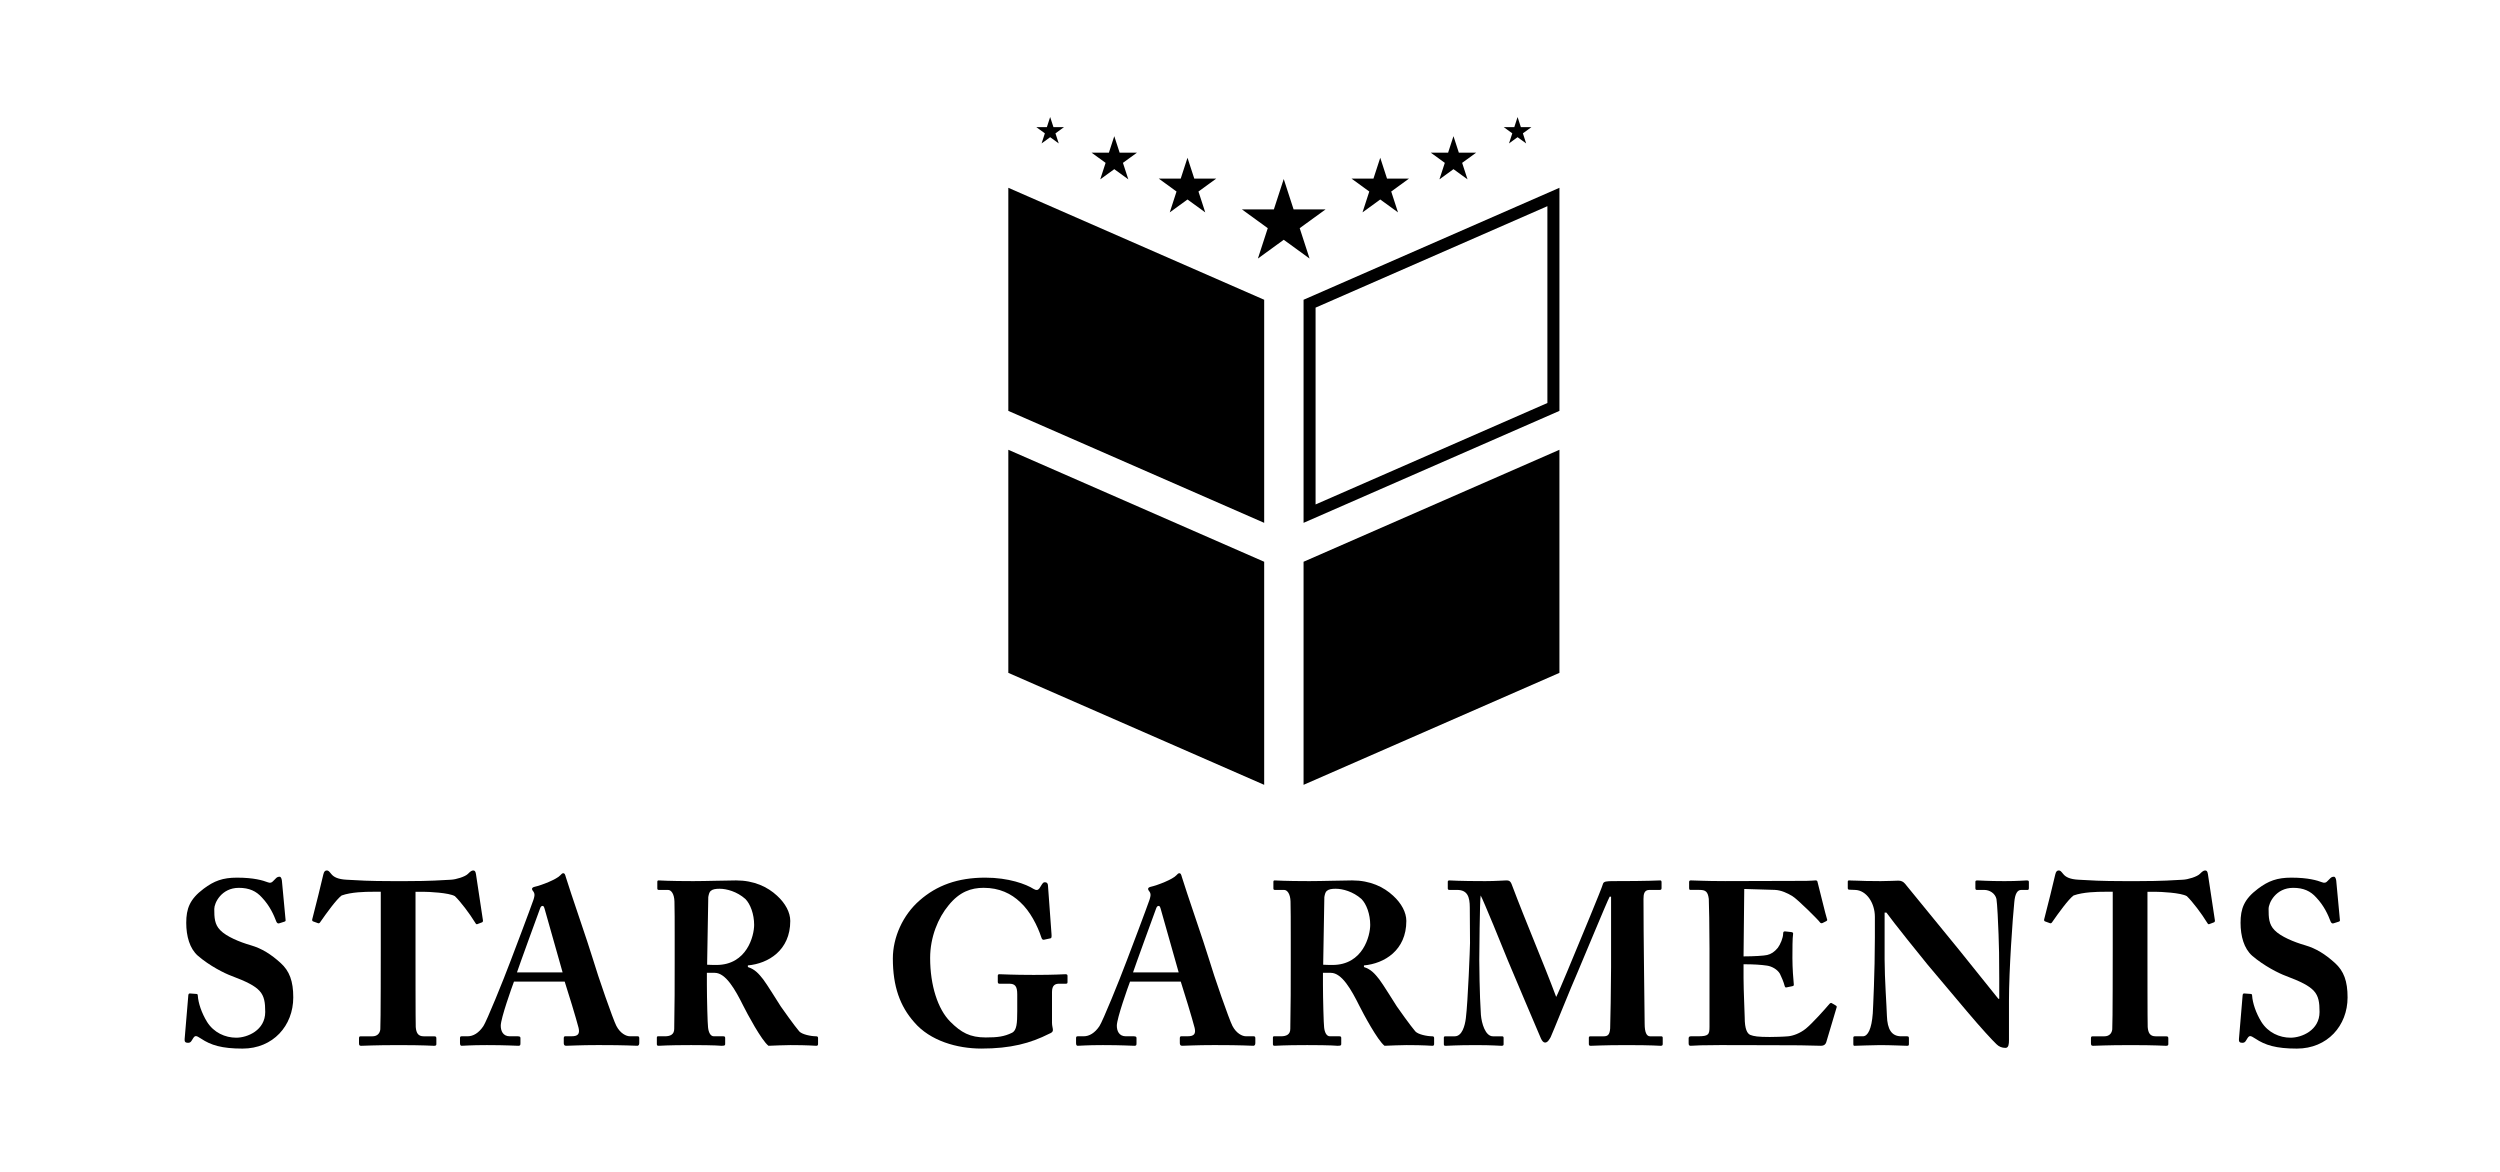 <?xml version="1.0" encoding="UTF-8"?>
<!-- Generator: Adobe Illustrator 17.0.0, SVG Export Plug-In . SVG Version: 6.00 Build 0)  -->
<!DOCTYPE svg PUBLIC "-//W3C//DTD SVG 1.1//EN" "http://www.w3.org/Graphics/SVG/1.1/DTD/svg11.dtd">
<svg version="1.1" id="Layer_1" xmlns="http://www.w3.org/2000/svg" xmlns:xlink="http://www.w3.org/1999/xlink" x="0px" y="0px" width="320px" height="150px" viewBox="0 0 320 150" enable-background="new 0 0 320 150" xml:space="preserve">
<g>
	<polygon points="161.815,100.459 129.065,86.126 129.065,57.571 161.815,71.905  "/>
	<polygon points="161.815,66.924 129.065,52.592 129.065,24.037 161.815,38.369  "/>
	<polygon points="166.856,100.459 199.607,86.126 199.607,57.571 166.856,71.905  "/>
	<g>
		<g>
			<path d="M166.856,66.924l32.752-14.332V24.037L166.856,38.37V66.924z M168.394,39.377l29.672-12.986v25.193L168.394,64.57V39.377     z"/>
		</g>
	</g>
	<g>
		<polygon points="164.318,22.915 165.58,26.804 169.671,26.804 166.362,29.206 167.625,33.095 164.318,30.691 161.01,33.095     162.274,29.206 158.966,26.804 163.054,26.804   "/>
		<polygon points="176.672,20.194 177.539,22.863 180.346,22.863 178.076,24.515 178.943,27.184 176.672,25.534 174.401,27.184     175.268,24.515 172.996,22.863 175.802,22.863   "/>
		<polygon points="186.044,17.43 186.732,19.541 188.95,19.541 187.154,20.846 187.842,22.957 186.044,21.652 184.247,22.957     184.936,20.846 183.139,19.541 185.358,19.541   "/>
		<polygon points="194.249,14.98 194.669,16.269 196.025,16.269 194.93,17.067 195.347,18.359 194.249,17.56 193.153,18.359     193.573,17.067 192.474,16.269 193.832,16.269   "/>
		<polygon points="151.999,20.194 151.132,22.863 148.324,22.863 150.595,24.515 149.729,27.184 151.999,25.534 154.271,27.184     153.403,24.515 155.675,22.863 152.868,22.863   "/>
		<polygon points="142.627,17.43 141.94,19.541 139.721,19.541 141.517,20.846 140.831,22.957 142.627,21.652 144.425,22.957     143.735,20.846 145.532,19.541 143.313,19.541   "/>
		<polygon points="134.42,14.98 134.001,16.269 132.644,16.269 133.743,17.067 133.323,18.359 134.42,17.56 135.519,18.359     135.098,17.067 136.197,16.269 134.84,16.269   "/>
	</g>
</g>
<g>
	<path d="M25.113,127.222c0.119,0,0.208,0.029,0.208,0.236c0.059,0.92,0.474,2.194,1.186,3.351c0.86,1.364,2.313,2.016,3.736,2.016   c1.423,0,3.706-0.948,3.706-3.29c0-2.461-0.475-3.173-4.329-4.625c-0.89-0.326-2.787-1.275-4.299-2.58   c-1.038-0.919-1.482-2.49-1.482-4.21c0-1.809,0.444-3.023,2.223-4.358c1.334-1.008,2.461-1.423,4.27-1.423   c2.164,0,3.32,0.355,3.943,0.593c0.296,0.119,0.504,0.06,0.682-0.147l0.385-0.386c0.119-0.119,0.267-0.178,0.445-0.178   c0.208,0,0.267,0.326,0.296,0.504l0.475,5.069c0,0.119-0.06,0.148-0.148,0.178l-0.652,0.208c-0.148,0.06-0.296,0-0.385-0.208   c-0.326-0.859-0.83-2.016-1.838-3.083c-0.741-0.83-1.631-1.245-2.965-1.245c-2.224,0-3.143,1.927-3.143,2.698   c0,1.097,0.029,1.986,0.771,2.728c0.771,0.8,2.461,1.512,3.914,1.927c1.423,0.415,2.58,1.156,3.795,2.253   c1.156,1.038,1.631,2.343,1.631,4.418c0,3.617-2.58,6.552-6.493,6.552c-2.668,0-4.062-0.444-5.307-1.274   c-0.356-0.237-0.534-0.326-0.682-0.326c-0.178,0-0.296,0.207-0.474,0.504c-0.178,0.326-0.326,0.355-0.534,0.355   c-0.326,0-0.445-0.147-0.415-0.474l0.474-5.634c0.03-0.207,0.119-0.207,0.237-0.207L25.113,127.222z"/>
	<path d="M48.741,114.146h-1.038c-0.949,0-2.728,0.029-3.973,0.475c-0.652,0.475-1.957,2.283-2.698,3.35   c-0.089,0.148-0.178,0.237-0.296,0.208l-0.652-0.237c-0.119-0.029-0.148-0.178-0.119-0.267c0.326-1.245,1.305-5.159,1.423-5.752   c0.089-0.386,0.237-0.504,0.445-0.504s0.296,0.118,0.563,0.444c0.326,0.415,0.89,0.683,1.957,0.741   c1.571,0.089,2.816,0.179,5.9,0.179h1.719c3.232,0,4.507-0.119,5.752-0.179c0.652-0.029,1.809-0.385,2.164-0.741   c0.296-0.296,0.475-0.444,0.682-0.444s0.296,0.118,0.355,0.475l0.89,5.899c0.03,0.119-0.03,0.237-0.119,0.268l-0.623,0.236   c-0.119,0.03-0.178-0.059-0.296-0.267c-0.652-1.067-1.809-2.608-2.55-3.32c-0.741-0.444-3.38-0.563-4.062-0.563h-0.979v8.153   c0,0.415,0,8.717,0.03,9.161c0.059,0.741,0.296,1.186,1.008,1.186h1.334c0.267,0,0.296,0.089,0.296,0.297v0.682   c0,0.148-0.029,0.237-0.296,0.237c-0.296,0-1.245-0.089-4.536-0.089c-3.143,0-4.388,0.089-4.803,0.089   c-0.237,0-0.267-0.118-0.267-0.355v-0.563c0-0.208,0.03-0.297,0.208-0.297h1.512c0.593,0,0.949-0.355,1.008-0.889   c0.059-0.623,0.059-9.725,0.059-10.288V114.146z"/>
	<path d="M65.787,125.65c-0.237,0.622-1.69,4.684-1.69,5.633c0,0.652,0.267,1.363,1.156,1.363h1.038   c0.297,0,0.326,0.119,0.326,0.237v0.652c0,0.237-0.029,0.326-0.267,0.326c-0.386,0-1.601-0.089-4.032-0.089   c-2.164,0-2.816,0.089-3.231,0.089c-0.178,0-0.208-0.178-0.208-0.386v-0.563c0-0.179,0.029-0.268,0.208-0.268h0.771   c0.712,0,1.423-0.415,2.016-1.304c0.415-0.623,2.52-5.782,3.499-8.391c0.237-0.593,2.639-6.968,2.906-7.768   c0.089-0.297,0.237-0.683,0.029-1.009c-0.089-0.118-0.208-0.267-0.208-0.385c0-0.089,0.06-0.208,0.296-0.267   c0.949-0.208,2.876-0.979,3.321-1.482c0.148-0.148,0.237-0.268,0.385-0.268c0.178,0,0.237,0.179,0.326,0.504   c0.563,1.868,2.876,8.51,3.439,10.407c0.682,2.313,2.609,7.826,3.024,8.627c0.504,0.979,1.275,1.334,1.72,1.334h1.008   c0.178,0,0.208,0.119,0.208,0.268v0.563c0,0.179-0.03,0.386-0.267,0.386c-0.563,0-1.186-0.089-4.981-0.089   c-2.461,0-3.499,0.089-4.091,0.089c-0.297,0-0.326-0.178-0.326-0.386v-0.563c0-0.148,0.029-0.268,0.178-0.268h0.83   c0.801,0,1.067-0.296,0.89-1.067c-0.267-1.067-1.423-4.862-1.779-5.929H65.787z M72.013,124.464l-2.224-7.856   c-0.119-0.444-0.178-0.652-0.326-0.652c-0.178,0-0.267,0.118-0.355,0.386c-0.148,0.385-2.698,7.382-2.935,8.123H72.013z"/>
	<path d="M86.36,120.283c0-2.193,0-4.091-0.03-4.892c-0.029-0.979-0.415-1.482-0.83-1.482h-1.186c-0.148,0-0.178-0.089-0.178-0.207   v-0.801c0-0.148,0.03-0.208,0.178-0.208c0.267,0,1.186,0.09,4.417,0.09c1.66,0,4.269-0.09,5.485-0.09   c2.313,0,4.032,0.831,5.248,1.957c1.067,0.979,1.69,2.135,1.69,3.231c0,3.766-2.816,5.456-5.426,5.692v0.208   c0.919,0.296,1.394,0.859,1.957,1.571c0.385,0.475,2.016,3.113,2.253,3.469c0.178,0.267,1.779,2.521,2.372,3.202   c0.355,0.385,1.482,0.622,2.164,0.622c0.208,0,0.237,0.119,0.237,0.237v0.712c0,0.178-0.03,0.267-0.237,0.267   c-0.237,0-1.008-0.089-3.291-0.089c-0.859,0-1.957,0.06-2.816,0.089c-0.889-0.682-2.728-4.121-3.231-5.129   c-1.008-2.017-2.224-4.21-3.647-4.21h-1.008v1.512c0,1.749,0.089,5.07,0.148,5.455c0.059,0.623,0.296,1.156,0.741,1.156h1.215   c0.208,0,0.237,0.089,0.237,0.237v0.712c0,0.207-0.03,0.267-0.475,0.267c-0.029,0-0.771-0.089-3.884-0.089   c-3.143,0-3.825,0.089-4.15,0.089c-0.237,0-0.237-0.089-0.237-0.297v-0.682c0-0.148,0-0.237,0.148-0.237h0.89   c0.652,0,1.186-0.207,1.186-0.948c0.059-2.936,0.059-5.723,0.059-8.539V120.283z M90.511,123.485c0.563,0.03,0.919,0.03,1.186,0.03   c3.914,0,4.833-3.736,4.833-5.13c0-1.363-0.475-2.668-1.127-3.32c-1.067-0.948-2.401-1.305-3.291-1.305   c-0.504,0-0.89,0.06-1.127,0.268c-0.178,0.118-0.267,0.444-0.326,0.8L90.511,123.485z"/>
	<path d="M134.654,130.897c0,0.415,0.119,0.712,0.119,0.949s-0.178,0.355-0.475,0.474c-2.401,1.216-4.922,1.897-8.687,1.897   c-3.084,0-6.553-0.978-8.598-3.38c-1.809-2.045-2.728-4.565-2.728-8.152c0-2.698,1.275-5.574,3.439-7.442   c2.164-1.897,4.833-2.905,8.391-2.905c2.994,0,5.218,0.83,6.196,1.453c0.355,0.207,0.563,0.148,0.741-0.089l0.296-0.475   c0.148-0.208,0.208-0.297,0.386-0.297c0.326,0,0.415,0.208,0.415,0.534l0.445,6.107c0.029,0.355,0,0.504-0.119,0.533l-0.83,0.178   c-0.178,0.03-0.267-0.029-0.355-0.296c-0.475-1.453-1.424-3.351-2.698-4.507c-1.156-1.097-2.668-1.838-4.685-1.838   c-1.601,0-3.083,0.504-4.477,2.224c-1.364,1.631-2.372,4.092-2.372,6.76c0,3.498,0.979,6.552,2.58,8.153   c1.394,1.394,2.52,2.016,4.536,2.016c1.542,0,2.372-0.118,3.351-0.593c0.623-0.297,0.682-1.245,0.682-2.787v-2.135   c0-1.067-0.296-1.363-1.037-1.363h-1.245c-0.179,0-0.208-0.119-0.208-0.267v-0.741c0-0.119,0.029-0.208,0.208-0.208   c0.267,0,1.719,0.089,4.388,0.089c2.728,0,3.824-0.089,4.062-0.089s0.267,0.089,0.267,0.237v0.741c0,0.178-0.029,0.237-0.207,0.237   h-0.86c-0.533,0-0.919,0.207-0.919,1.067V130.897z"/>
	<path d="M144.643,125.65c-0.237,0.622-1.689,4.684-1.689,5.633c0,0.652,0.267,1.363,1.156,1.363h1.037   c0.297,0,0.326,0.119,0.326,0.237v0.652c0,0.237-0.029,0.326-0.267,0.326c-0.386,0-1.602-0.089-4.032-0.089   c-2.164,0-2.816,0.089-3.231,0.089c-0.178,0-0.208-0.178-0.208-0.386v-0.563c0-0.179,0.03-0.268,0.208-0.268h0.771   c0.712,0,1.423-0.415,2.017-1.304c0.415-0.623,2.52-5.782,3.498-8.391c0.237-0.593,2.639-6.968,2.905-7.768   c0.089-0.297,0.237-0.683,0.03-1.009c-0.089-0.118-0.208-0.267-0.208-0.385c0-0.089,0.06-0.208,0.297-0.267   c0.948-0.208,2.876-0.979,3.32-1.482c0.148-0.148,0.237-0.268,0.386-0.268c0.178,0,0.236,0.179,0.326,0.504   c0.563,1.868,2.875,8.51,3.438,10.407c0.683,2.313,2.609,7.826,3.024,8.627c0.504,0.979,1.274,1.334,1.72,1.334h1.008   c0.177,0,0.208,0.119,0.208,0.268v0.563c0,0.179-0.031,0.386-0.268,0.386c-0.563,0-1.186-0.089-4.98-0.089   c-2.461,0-3.499,0.089-4.092,0.089c-0.296,0-0.326-0.178-0.326-0.386v-0.563c0-0.148,0.03-0.268,0.178-0.268h0.831   c0.8,0,1.067-0.296,0.889-1.067c-0.267-1.067-1.423-4.862-1.778-5.929H144.643z M150.87,124.464l-2.224-7.856   c-0.119-0.444-0.179-0.652-0.326-0.652c-0.179,0-0.268,0.118-0.356,0.386c-0.147,0.385-2.697,7.382-2.935,8.123H150.87z"/>
	<path d="M165.217,120.283c0-2.193,0-4.091-0.029-4.892c-0.029-0.979-0.416-1.482-0.83-1.482h-1.186   c-0.148,0-0.178-0.089-0.178-0.207v-0.801c0-0.148,0.029-0.208,0.178-0.208c0.266,0,1.186,0.09,4.416,0.09   c1.66,0,4.27-0.09,5.486-0.09c2.313,0,4.031,0.831,5.246,1.957c1.068,0.979,1.691,2.135,1.691,3.231   c0,3.766-2.816,5.456-5.426,5.692v0.208c0.918,0.296,1.393,0.859,1.957,1.571c0.385,0.475,2.016,3.113,2.252,3.469   c0.178,0.267,1.779,2.521,2.373,3.202c0.355,0.385,1.482,0.622,2.164,0.622c0.207,0,0.236,0.119,0.236,0.237v0.712   c0,0.178-0.029,0.267-0.236,0.267c-0.238,0-1.008-0.089-3.291-0.089c-0.859,0-1.957,0.06-2.816,0.089   c-0.891-0.682-2.729-4.121-3.232-5.129c-1.008-2.017-2.223-4.21-3.646-4.21h-1.008v1.512c0,1.749,0.09,5.07,0.148,5.455   c0.059,0.623,0.297,1.156,0.74,1.156h1.217c0.207,0,0.236,0.089,0.236,0.237v0.712c0,0.207-0.029,0.267-0.475,0.267   c-0.029,0-0.77-0.089-3.883-0.089c-3.143,0-3.824,0.089-4.15,0.089c-0.238,0-0.238-0.089-0.238-0.297v-0.682   c0-0.148,0-0.237,0.148-0.237h0.889c0.652,0,1.188-0.207,1.188-0.948c0.059-2.936,0.059-5.723,0.059-8.539V120.283z    M169.367,123.485c0.564,0.03,0.92,0.03,1.186,0.03c3.914,0,4.834-3.736,4.834-5.13c0-1.363-0.475-2.668-1.127-3.32   c-1.068-0.948-2.402-1.305-3.291-1.305c-0.504,0-0.889,0.06-1.127,0.268c-0.178,0.118-0.268,0.444-0.326,0.8L169.367,123.485z"/>
	<path d="M189.555,129.89c0.09,1.097,0.564,2.757,1.543,2.757h1.156c0.178,0,0.207,0.089,0.207,0.208v0.801   c0,0.118-0.029,0.207-0.268,0.207c-0.326,0-1.127-0.089-3.291-0.089c-2.52,0-3.557,0.089-3.824,0.089   c-0.236,0-0.266-0.029-0.266-0.267v-0.771c0-0.089,0.029-0.178,0.178-0.178h1.215c0.949,0,1.305-1.363,1.424-2.313   c0.266-2.104,0.533-9.102,0.533-9.635l-0.029-4.536c0-1.364-0.297-2.254-1.631-2.254h-0.979c-0.178,0-0.207-0.089-0.207-0.207   v-0.83c0-0.089,0.029-0.179,0.207-0.179c0.297,0,1.098,0.09,4.596,0.09c1.393,0,2.313-0.09,2.668-0.09   c0.297,0,0.533,0.03,0.711,0.505c1.898,5.04,4.033,9.961,5.693,14.408c0.326-0.563,2.578-6.077,2.756-6.492   c0.119-0.297,3.084-7.383,3.232-7.976c0.09-0.326,0.475-0.355,1.363-0.355c4.625,0,5.633-0.09,5.959-0.09   c0.148,0,0.178,0.09,0.178,0.268v0.682c0,0.178-0.029,0.267-0.236,0.267h-1.305c-0.682,0-0.771,0.534-0.771,1.156   c0,0.445,0.031,7.738,0.061,8.361c0,0.593,0.088,7.085,0.088,7.619c0,1.127,0.268,1.601,0.682,1.601h1.424   c0.178,0,0.207,0.089,0.207,0.208v0.741c0,0.178-0.029,0.267-0.266,0.267c-0.355,0-0.891-0.089-4.389-0.089   c-3.023,0-4.18,0.089-4.566,0.089c-0.207,0-0.236-0.089-0.236-0.267v-0.741c0-0.148,0.029-0.208,0.236-0.208h1.662   c0.504,0,0.77-0.178,0.83-1.008c0.029-0.355,0.117-5.752,0.117-7.827v-9.042h-0.178c-0.297,0.504-3.617,8.568-4.15,9.783   c-0.623,1.364-3.262,7.946-3.41,8.213c-0.148,0.237-0.355,0.682-0.711,0.682c-0.207,0-0.385-0.207-0.533-0.533   c-0.09-0.208-4.002-9.398-4.211-9.933c-0.533-1.363-3.26-8.005-3.498-8.36c-0.119,0.415-0.178,7.916-0.178,8.271   S189.377,127.28,189.555,129.89z"/>
	<path d="M223.174,122.418c1.363,0,2.668-0.089,3.023-0.178c0.504-0.118,0.92-0.385,1.365-0.919   c0.326-0.444,0.682-1.274,0.682-1.838c0-0.208,0.088-0.267,0.236-0.267l0.801,0.089c0.148,0.029,0.268,0.059,0.236,0.237   c-0.088,0.504-0.088,2.045-0.088,3.083c0,1.334,0.119,2.757,0.178,3.38c0.029,0.178-0.09,0.207-0.236,0.237l-0.713,0.148   c-0.117,0.029-0.178-0.03-0.236-0.237c-0.119-0.475-0.416-1.156-0.594-1.513c-0.326-0.563-1.037-0.948-1.631-1.037   c-0.801-0.119-1.719-0.178-3.023-0.178v1.778c0,1.602,0.148,4.477,0.148,5.011c0,1.542,0.326,2.075,0.711,2.253   c0.445,0.178,1.008,0.267,2.49,0.267c0.504,0,1.75-0.029,2.373-0.089c0.592-0.059,1.482-0.355,2.252-0.979   c0.771-0.622,2.432-2.46,3.025-3.172c0.117-0.118,0.207-0.148,0.295-0.089l0.506,0.297c0.117,0.059,0.146,0.147,0.117,0.236   l-1.334,4.478c-0.088,0.267-0.297,0.444-0.652,0.444c-0.148,0-0.801-0.029-2.697-0.06c-1.928,0-5.07-0.029-10.199-0.029   c-1.098,0-1.928,0.029-2.52,0.029c-0.623,0.03-1.008,0.06-1.275,0.06c-0.207,0-0.268-0.089-0.268-0.326v-0.622   c0-0.179,0.09-0.268,0.297-0.268h0.891c1.363,0,1.482-0.207,1.482-1.245v-9.932c0-2.461-0.061-6.107-0.09-6.404   c-0.119-0.948-0.414-1.156-1.215-1.156h-1.156c-0.119,0-0.148-0.089-0.148-0.296v-0.712c0-0.089,0.029-0.208,0.207-0.208   c0.652,0,1.689,0.09,4.389,0.09l10.406-0.03c0.475,0,1.037-0.06,1.186-0.06s0.207,0.06,0.236,0.148   c0.119,0.415,1.098,4.478,1.217,4.773c0.059,0.148,0.059,0.208-0.09,0.297l-0.475,0.237c-0.117,0.059-0.266,0.029-0.355-0.119   c-0.148-0.237-2.816-2.905-3.498-3.32c-0.623-0.386-1.453-0.771-2.254-0.801l-3.912-0.118L223.174,122.418z"/>
	<path d="M255.902,125.146c0-2.639-0.029-4.091-0.088-5.573c-0.029-1.156-0.178-4.062-0.268-4.507   c-0.178-0.741-0.889-1.156-1.57-1.156h-0.949c-0.148,0-0.178-0.089-0.178-0.267v-0.741c0-0.148,0.029-0.208,0.268-0.208   c0.326,0,1.273,0.09,3.469,0.09c1.777,0,2.49-0.09,2.816-0.09c0.266,0,0.295,0.06,0.295,0.237v0.712   c0,0.148-0.029,0.267-0.146,0.267h-0.83c-0.504,0-0.801,0.504-0.891,1.571c-0.207,1.986-0.682,8.688-0.682,12.601v5.069   c0,0.445-0.029,0.979-0.445,0.979c-0.443,0-0.83-0.147-1.156-0.474c-0.504-0.475-1.957-2.046-3.734-4.151l-5.07-6.019   c-0.504-0.593-4.596-5.692-5.277-6.671h-0.236v5.989c0,2.461,0.266,6.107,0.295,7.234c0.061,1.72,0.594,2.608,1.838,2.608h0.742   c0.207,0,0.236,0.089,0.236,0.268v0.711c0,0.178-0.029,0.237-0.236,0.237c-0.297,0-2.076-0.089-3.469-0.089   c-0.92,0-2.965,0.089-3.262,0.089c-0.119,0-0.148-0.06-0.148-0.267v-0.771c0-0.089,0.029-0.178,0.178-0.178h1.039   c0.652,0,1.125-0.948,1.273-2.935c0.031-0.563,0.268-5.308,0.268-9.695v-2.668c0-1.749-1.066-3.409-2.549-3.439l-0.742-0.029   c-0.148,0-0.178-0.119-0.178-0.208v-0.8c0-0.119,0.029-0.179,0.178-0.179s0.385,0.03,0.949,0.03c0.592,0.029,1.541,0.06,3.082,0.06   c1.01,0,1.898-0.06,2.254-0.06c0.385,0,0.623,0.118,0.859,0.386l6.879,8.42l5.07,6.314h0.117V125.146z"/>
	<path d="M270.43,114.146h-1.039c-0.949,0-2.727,0.029-3.973,0.475c-0.652,0.475-1.957,2.283-2.697,3.35   c-0.09,0.148-0.178,0.237-0.297,0.208l-0.652-0.237c-0.119-0.029-0.148-0.178-0.119-0.267c0.326-1.245,1.305-5.159,1.424-5.752   c0.088-0.386,0.236-0.504,0.445-0.504c0.207,0,0.295,0.118,0.563,0.444c0.326,0.415,0.889,0.683,1.957,0.741   c1.57,0.089,2.816,0.179,5.9,0.179h1.719c3.232,0,4.506-0.119,5.752-0.179c0.652-0.029,1.809-0.385,2.164-0.741   c0.297-0.296,0.475-0.444,0.682-0.444s0.297,0.118,0.355,0.475l0.891,5.899c0.029,0.119-0.029,0.237-0.119,0.268l-0.623,0.236   c-0.117,0.03-0.178-0.059-0.297-0.267c-0.65-1.067-1.809-2.608-2.549-3.32c-0.74-0.444-3.379-0.563-4.063-0.563h-0.979v8.153   c0,0.415,0,8.717,0.031,9.161c0.059,0.741,0.295,1.186,1.008,1.186h1.334c0.266,0,0.297,0.089,0.297,0.297v0.682   c0,0.148-0.031,0.237-0.297,0.237c-0.297,0-1.246-0.089-4.537-0.089c-3.143,0-4.387,0.089-4.803,0.089   c-0.236,0-0.266-0.118-0.266-0.355v-0.563c0-0.208,0.029-0.297,0.207-0.297h1.512c0.594,0,0.949-0.355,1.008-0.889   c0.061-0.623,0.061-9.725,0.061-10.288V114.146z"/>
	<path d="M288.066,127.222c0.119,0,0.207,0.029,0.207,0.236c0.061,0.92,0.475,2.194,1.188,3.351   c0.859,1.364,2.313,2.016,3.734,2.016c1.424,0,3.707-0.948,3.707-3.29c0-2.461-0.475-3.173-4.33-4.625   c-0.889-0.326-2.785-1.275-4.299-2.58c-1.037-0.919-1.482-2.49-1.482-4.21c0-1.809,0.445-3.023,2.225-4.358   c1.334-1.008,2.461-1.423,4.27-1.423c2.164,0,3.32,0.355,3.943,0.593c0.295,0.119,0.504,0.06,0.682-0.147l0.385-0.386   c0.119-0.119,0.268-0.178,0.445-0.178c0.207,0,0.266,0.326,0.297,0.504l0.473,5.069c0,0.119-0.059,0.148-0.146,0.178l-0.652,0.208   c-0.148,0.06-0.297,0-0.387-0.208c-0.326-0.859-0.83-2.016-1.838-3.083c-0.74-0.83-1.631-1.245-2.965-1.245   c-2.223,0-3.143,1.927-3.143,2.698c0,1.097,0.029,1.986,0.771,2.728c0.77,0.8,2.461,1.512,3.914,1.927   c1.422,0.415,2.578,1.156,3.795,2.253c1.156,1.038,1.629,2.343,1.629,4.418c0,3.617-2.578,6.552-6.492,6.552   c-2.668,0-4.063-0.444-5.307-1.274c-0.355-0.237-0.533-0.326-0.682-0.326c-0.178,0-0.297,0.207-0.475,0.504   c-0.178,0.326-0.326,0.355-0.533,0.355c-0.326,0-0.445-0.147-0.416-0.474l0.475-5.634c0.029-0.207,0.119-0.207,0.236-0.207   L288.066,127.222z"/>
</g>
</svg>